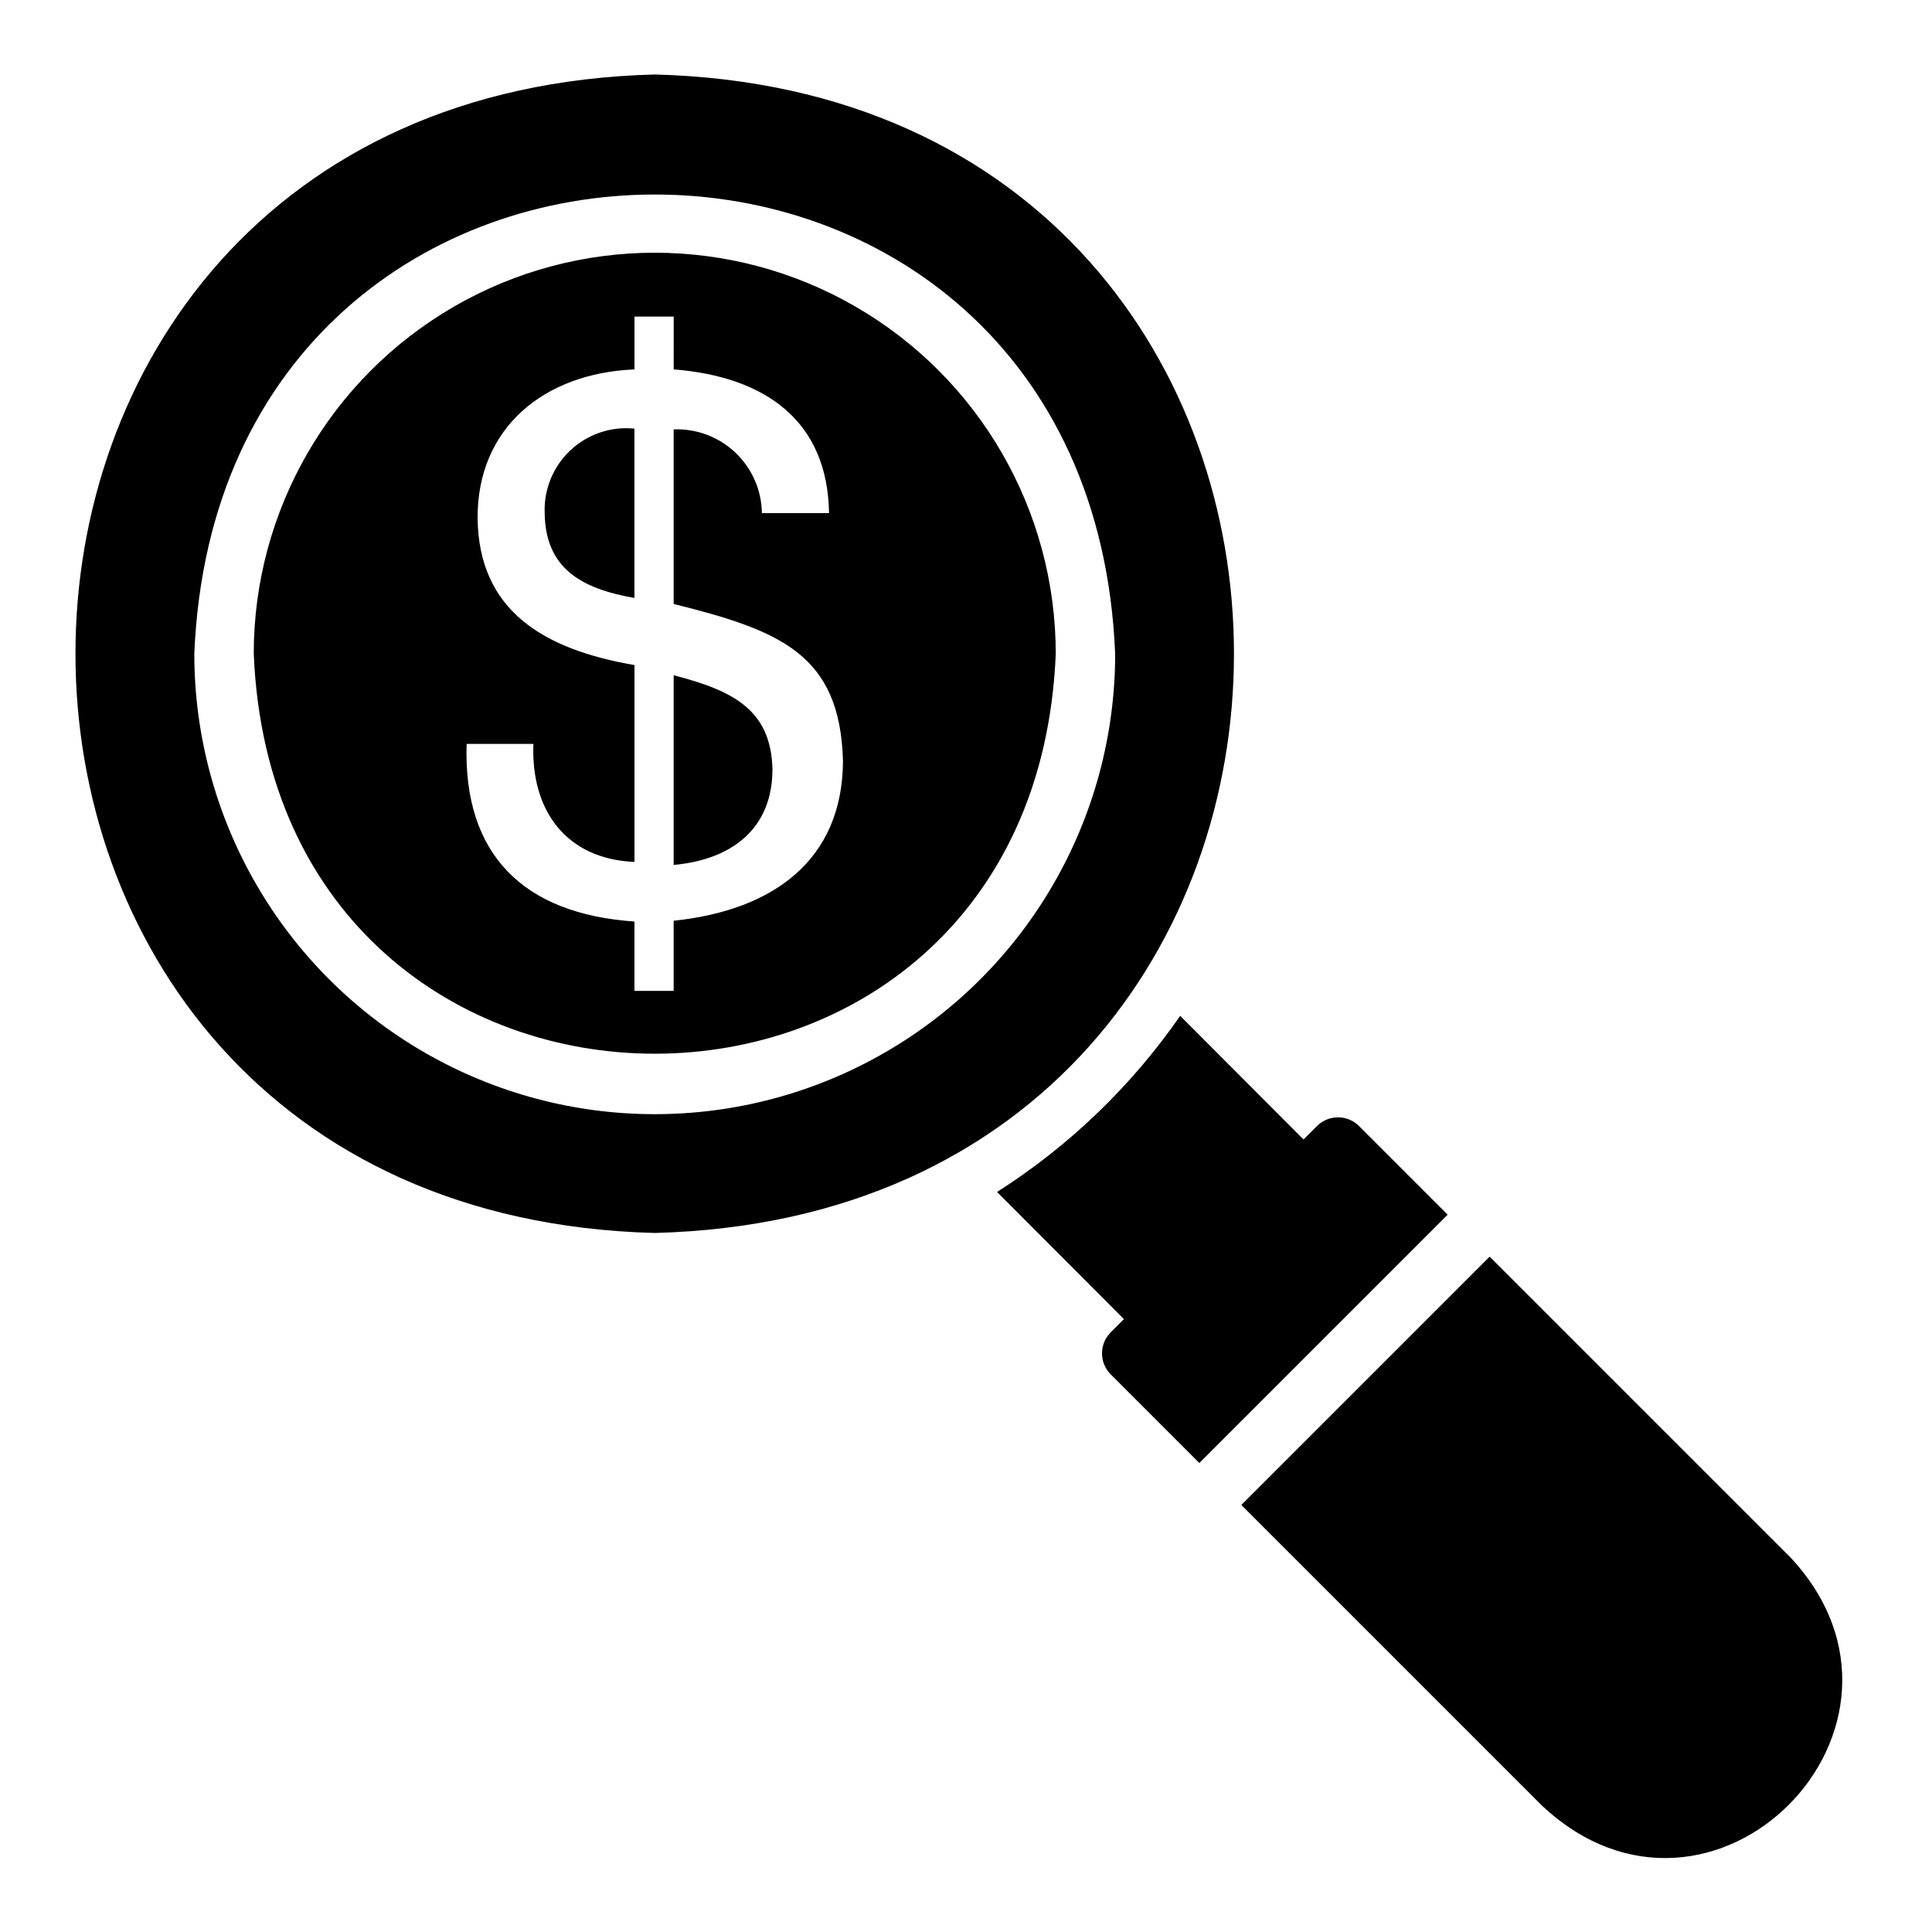 <?xml version="1.0" encoding="UTF-8"?>
<!-- Uploaded to: ICON Repo, www.iconrepo.com, Generator: ICON Repo Mixer Tools -->
<svg fill="#000000" width="800px" height="800px" version="1.1" viewBox="144 144 512 512" xmlns="http://www.w3.org/2000/svg">
 <path d="m552.66 622.53-79.691-79.695 65.809-65.809 79.691 79.691c41.758 44.711-20.75 108-65.809 65.812zm-48.504-180.12c-3.074-3.074-8.059-3.074-11.133 0l-3.57 3.57c-7.578-7.598-21.504-21.555-32.695-32.773h0.004c-12.914 18.633-29.41 34.5-48.531 46.676l33.621 33.699-3.508 3.508h0.004c-3.074 3.074-3.074 8.055 0 11.129l23.488 23.492 65.809-65.809zm-186.65 28.34c-204.7-5.316-204.65-301.72 0.004-307.01 204.69 5.316 204.65 301.72-0.004 307.01zm122.02-153.5c-6.676-162.24-237.33-162.29-244.03 0 0 43.59 23.254 83.871 61.008 105.67 37.75 21.797 84.266 21.797 122.02 0 37.754-21.797 61.008-62.078 61.008-105.67zm-117 5.699v50.27c15.566-1.422 26.184-9.711 26.184-25.383-0.402-15.766-10.434-20.809-26.184-24.887zm-34.18-42.973c0.203 14.465 9.395 19.973 23.785 22.488v-44.875c-6.231-0.629-12.434 1.477-16.996 5.769-4.562 4.293-7.039 10.355-6.789 16.613zm135.44 37.273c-5.816 141.31-206.71 141.35-212.54 0h-0.004c0-37.969 20.258-73.051 53.137-92.035 32.883-18.984 73.391-18.984 106.27 0 32.879 18.984 53.137 54.066 53.137 92.035zm-56.387 28.383c-0.781-28.188-16.473-34.516-44.871-41.574v-46.27c6.066-0.23 11.965 1.992 16.367 6.168 4.398 4.176 6.93 9.949 7.019 16.016h17.789c-0.363-24.422-16.848-36.164-41.172-38.078l0.004-13.988h-10.391v13.992c-23.91 0.988-41.707 15.418-41.574 39.477 0.309 24.41 17.387 34.727 41.574 38.875v52.168c-18.043-0.742-27.496-13.59-26.785-31.281h-17.699c-0.945 29.316 15.035 45.078 44.477 47.074v18.387h10.391v-18.59c26.242-2.723 44.773-15.969 44.871-42.375z"/>
</svg>